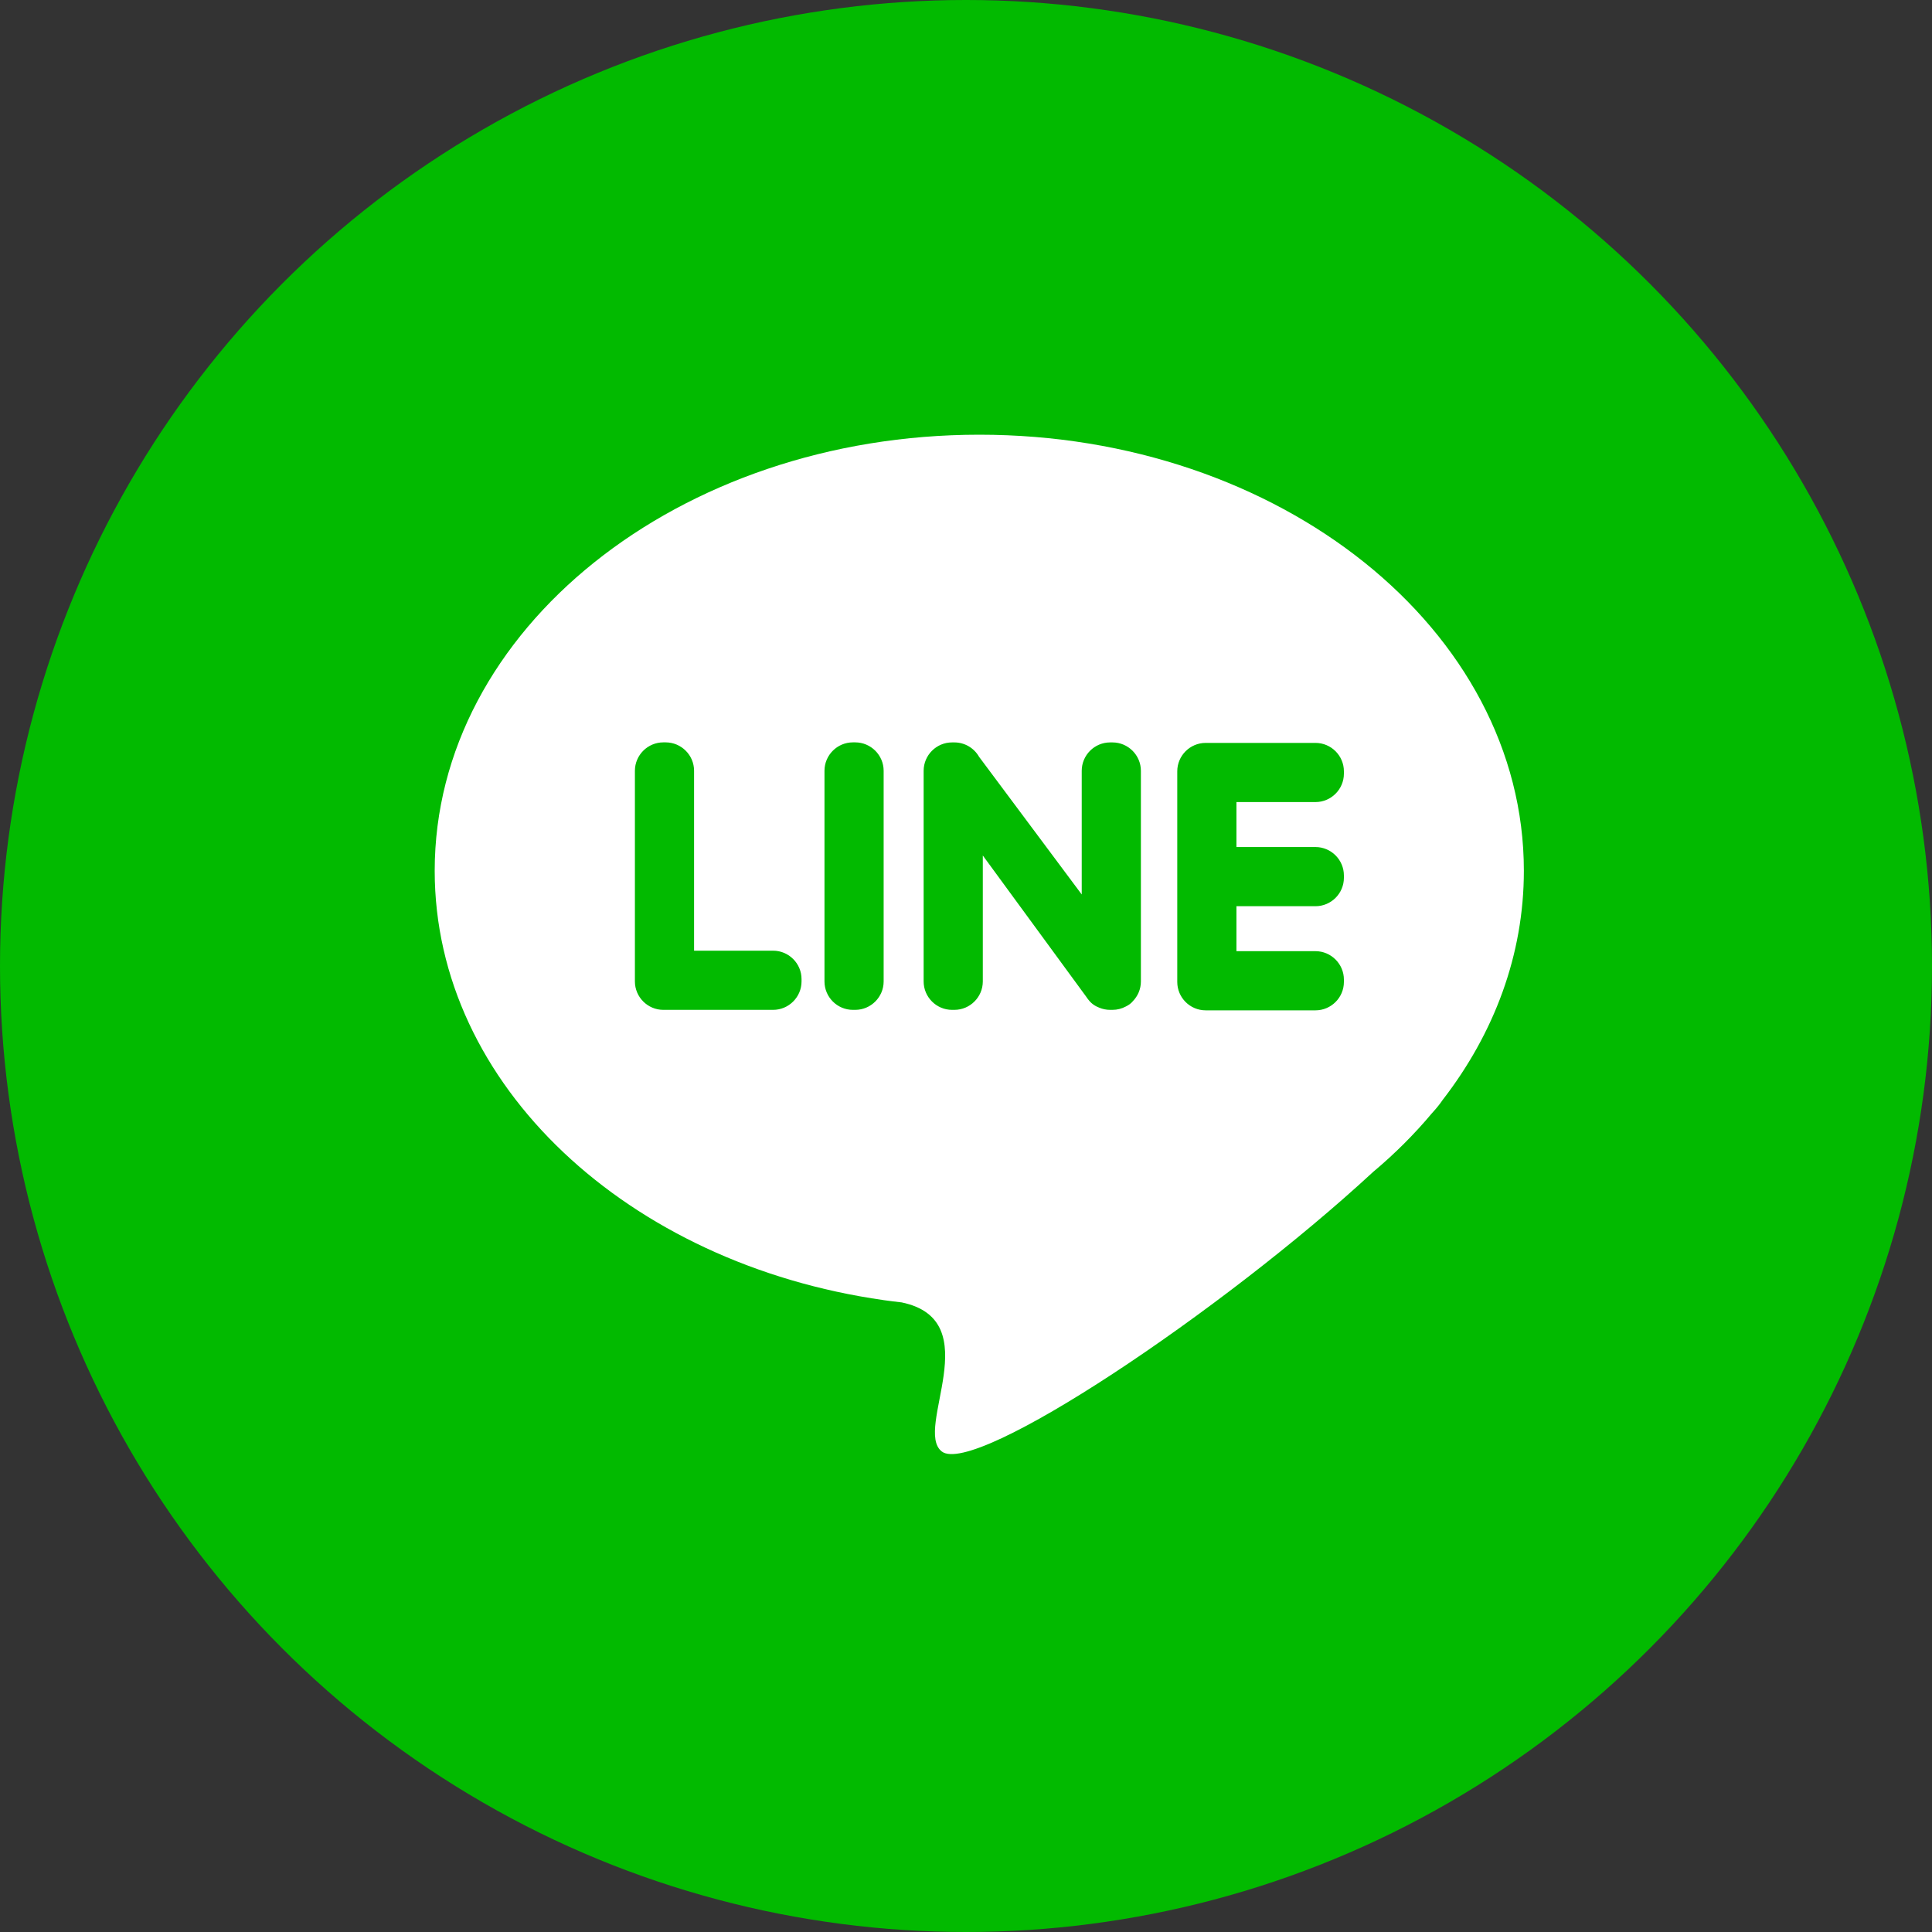 <svg width="40" height="40" viewBox="0 0 40 40" fill="none" xmlns="http://www.w3.org/2000/svg">
<rect x="0" y="0" width="40" height="40" fill="#333333" stroke="none"/>
<circle cx="20" cy="20" r="20" fill="#02BA00"/>
<path fill-rule="evenodd" clip-rule="evenodd" d="M27.824 16.018C27.824 16.341 27.559 16.606 27.236 16.606H25.599V17.537H27.236C27.559 17.537 27.824 17.802 27.824 18.125V18.174C27.824 18.498 27.559 18.762 27.236 18.762H25.599V19.693H27.236C27.559 19.693 27.824 19.958 27.824 20.281V20.33C27.824 20.654 27.559 20.918 27.236 20.918H25.011H25H24.962C24.638 20.918 24.374 20.654 24.374 20.33V15.969C24.374 15.645 24.638 15.381 24.962 15.381H25H25.011H27.236C27.559 15.381 27.824 15.645 27.824 15.969V16.018ZM23.621 20.32C23.621 20.48 23.556 20.626 23.451 20.732V20.733C23.416 20.775 23.366 20.811 23.308 20.839C23.225 20.883 23.132 20.908 23.033 20.908H22.984C22.905 20.908 22.83 20.892 22.761 20.864C22.671 20.83 22.591 20.775 22.532 20.695C22.516 20.676 22.502 20.656 22.489 20.636L20.348 17.712V20.32C20.348 20.643 20.083 20.908 19.76 20.908H19.711C19.387 20.908 19.123 20.643 19.123 20.32V15.959C19.123 15.635 19.387 15.371 19.711 15.371H19.76C19.978 15.371 20.169 15.491 20.27 15.668L22.396 18.519V15.959C22.396 15.635 22.66 15.371 22.984 15.371H23.033C23.356 15.371 23.621 15.635 23.621 15.959V20.32ZM18.295 20.32C18.295 20.643 18.03 20.908 17.707 20.908H17.658C17.334 20.908 17.07 20.643 17.07 20.32V15.958C17.07 15.635 17.334 15.37 17.658 15.37H17.707C18.03 15.37 18.295 15.635 18.295 15.958V20.32ZM16.595 20.32C16.595 20.643 16.33 20.908 16.007 20.908H13.782H13.771H13.733C13.41 20.908 13.145 20.643 13.145 20.32V15.958C13.145 15.635 13.41 15.37 13.733 15.37H13.782C14.106 15.37 14.37 15.635 14.37 15.958V19.683H16.007C16.33 19.683 16.595 19.947 16.595 20.271V20.32ZM20.275 9C14.048 9 9 13.042 9 18.028C9 22.473 13.011 26.167 18.292 26.917V26.918H18.295C18.419 26.935 18.544 26.951 18.669 26.965C20.468 27.34 18.909 29.59 19.498 30.051C20.175 30.58 25.307 27.149 28.425 24.267C28.876 23.889 29.287 23.479 29.651 23.043L29.658 23.036C29.745 22.94 29.814 22.854 29.867 22.775C30.934 21.396 31.55 19.77 31.55 18.028C31.55 13.042 26.502 9 20.275 9Z" fill="white"/>
</svg>
